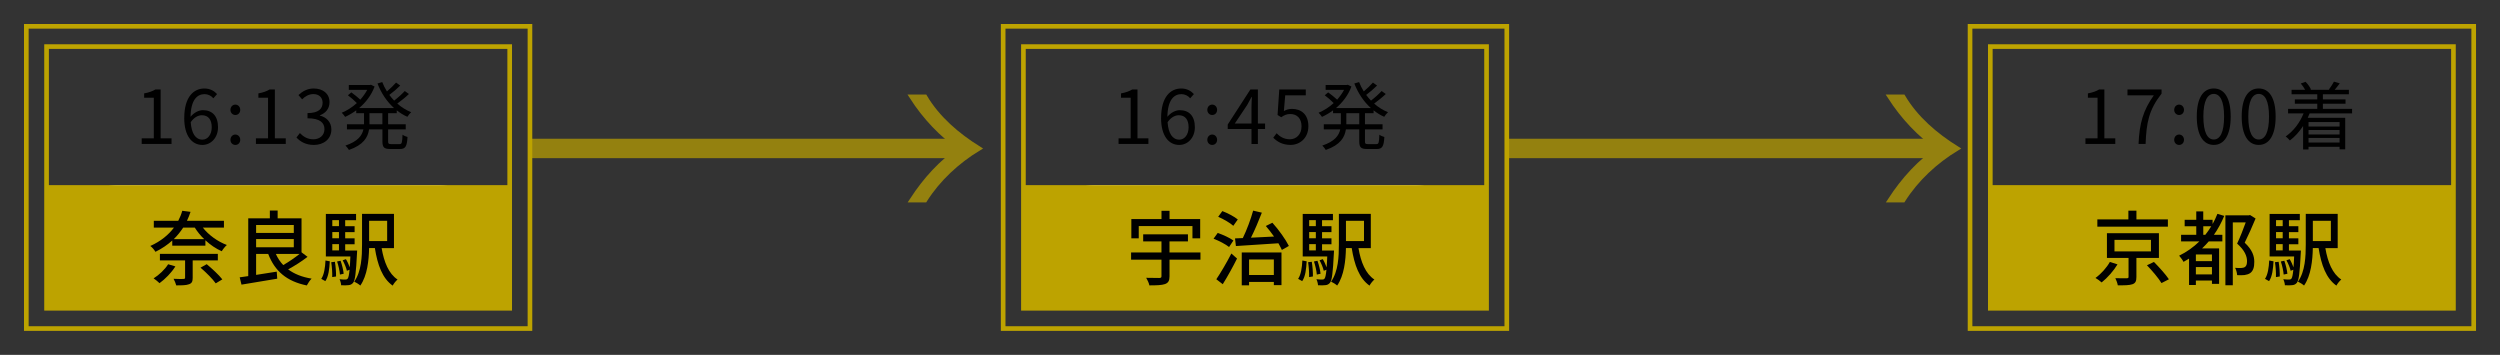 <?xml version="1.0" encoding="UTF-8"?>
<svg id="_レイヤー_2" data-name="レイヤー 2" xmlns="http://www.w3.org/2000/svg" viewBox="0 0 1077.17 152.89">
  <rect x="0" y="0" width="1077.17" height="152.89" fill="#333333" stroke="none"/>
  <defs>
    <style>
      .cls-1 {
        stroke-width: 8.36px;
      }

      .cls-1, .cls-2, .cls-3 {
        fill: none;
      }

      .cls-1, .cls-4, .cls-3 {
        stroke: #bda300;
        stroke-miterlimit: 10;
      }

      .cls-5 {
        fill: #fff;
      }

      .cls-4 {
        stroke-width: 2.09px;
      }

      .cls-4, .cls-6 {
        fill: #bda300;
      }

      .cls-3 {
        stroke-width: 2px;
      }

      .cls-7 {
        opacity: .7;
      }
    </style>
  </defs>
  <g id="_文字" data-name="文字">
    <rect class="cls-2" x="857.56" y="106.38" width="199.55" height="26.45"/>
    <rect class="cls-2" x="837.49" width="239.68" height="152.89"/>
    <rect class="cls-2" x="420.9" width="239.68" height="152.89"/>
    <rect class="cls-2" width="239.68" height="152.89"/>
    <g>
      <path d="M61.05,59.6h5.22v-17.5h-4.16v-1.86c2.08-.38,3.58-.93,4.86-1.7h2.24v21.05h4.7v2.43h-12.86v-2.43Z"/>
      <path d="M79.39,50.83c0-9.18,4.13-12.7,8.67-12.7,2.43,0,4.19,1.02,5.47,2.4l-1.6,1.82c-.93-1.12-2.34-1.79-3.78-1.79-3.2,0-5.92,2.46-6.05,9.76,1.44-1.76,3.49-2.85,5.34-2.85,3.97,0,6.5,2.46,6.5,7.36,0,4.54-3.07,7.62-6.72,7.62-4.51,0-7.84-3.87-7.84-11.62ZM82.17,52.65c.35,4.86,2.11,7.52,5.06,7.52,2.24,0,4-2.14,4-5.34s-1.41-5.18-4.26-5.18c-1.47,0-3.36.86-4.8,3.01Z"/>
      <path d="M99.29,47.34c0-1.34.96-2.27,2.11-2.27s2.11.93,2.11,2.27-.96,2.21-2.11,2.21-2.11-.93-2.11-2.21ZM99.29,60.24c0-1.34.96-2.27,2.11-2.27s2.11.93,2.11,2.27-.96,2.21-2.11,2.21-2.11-.9-2.11-2.21Z"/>
      <path d="M110.27,59.6h5.22v-17.5h-4.16v-1.86c2.08-.38,3.58-.93,4.86-1.7h2.24v21.05h4.7v2.43h-12.86v-2.43Z"/>
      <path d="M127.74,59.25l1.47-1.92c1.38,1.44,3.17,2.69,5.82,2.69s4.77-1.66,4.77-4.38-1.89-4.67-7.3-4.67v-2.24c4.83,0,6.5-1.95,6.5-4.48,0-2.24-1.54-3.71-3.97-3.71-1.89,0-3.55.93-4.86,2.27l-1.57-1.86c1.76-1.63,3.84-2.82,6.56-2.82,3.94,0,6.82,2.18,6.82,5.89,0,2.85-1.7,4.74-4.16,5.66v.13c2.75.64,4.96,2.75,4.96,5.95,0,4.19-3.36,6.69-7.52,6.69-3.68,0-5.98-1.54-7.52-3.2Z"/>
      <path d="M167.23,48.78v4.77h7.58v2.21h-7.58v5.15c0,.99.19,1.18,1.28,1.18h3.65c.99,0,1.15-.64,1.28-4.06.51.42,1.5.83,2.14.99-.22,4.06-.9,5.18-3.23,5.18h-4.19c-2.69,0-3.39-.7-3.39-3.33v-5.12h-5.76c-.51,3.42-2.4,6.69-8.67,8.86-.29-.54-1.02-1.44-1.5-1.89,5.34-1.79,7.17-4.32,7.74-6.98h-7.1v-2.21h7.36v-4.77h-3.36v-1.22c-1.54,1.15-3.17,2.08-4.77,2.82-.32-.51-1.02-1.34-1.47-1.79,2.21-.9,4.51-2.34,6.5-4.16-.96-1.02-2.53-2.37-3.84-3.36l1.47-1.25c1.28.93,2.85,2.18,3.87,3.14,1.15-1.31,2.18-2.72,2.98-4.22h-7.94v-2.11h9.12l.42-.1,1.57.77c-1.38,3.74-3.81,6.88-6.66,9.28h15.04c-3.1-2.78-5.54-6.46-7.13-10.59l2.05-.61c.54,1.41,1.22,2.75,2.02,4.03,1.41-1.18,2.94-2.69,3.94-3.81l1.79,1.28c-1.41,1.41-3.17,2.91-4.7,4.03.64.86,1.34,1.7,2.08,2.46,1.6-1.22,3.46-2.91,4.58-4.13l1.79,1.28c-1.47,1.41-3.39,2.94-5.02,4.13,1.79,1.57,3.81,2.85,5.98,3.71-.51.45-1.28,1.38-1.63,1.98-1.63-.7-3.17-1.66-4.58-2.78v1.22h-3.68ZM164.76,48.78h-5.57v4.77h5.57v-4.77Z"/>
    </g>
    <path class="cls-5" d="M215.47,106.38c0,14.64-12.22,26.62-27.16,26.62H51.37c-14.94,0-27.17-11.98-27.17-26.62s12.22-26.62,27.17-26.62h136.94c14.94,0,27.16,11.98,27.16,26.62Z"/>
    <rect class="cls-3" x="11.34" y="11.34" width="217" height="130.22"/>
    <rect class="cls-3" x="20.06" y="20.07" width="199.55" height="112.76"/>
    <g>
      <path d="M481.95,59.6h5.22v-17.5h-4.16v-1.86c2.08-.38,3.58-.93,4.86-1.7h2.24v21.05h4.7v2.43h-12.86v-2.43Z"/>
      <path d="M500.28,50.83c0-9.18,4.13-12.7,8.67-12.7,2.43,0,4.19,1.02,5.47,2.4l-1.6,1.82c-.93-1.12-2.34-1.79-3.78-1.79-3.2,0-5.92,2.46-6.05,9.76,1.44-1.76,3.49-2.85,5.34-2.85,3.97,0,6.5,2.46,6.5,7.36,0,4.54-3.07,7.62-6.72,7.62-4.51,0-7.84-3.87-7.84-11.62ZM503.07,52.65c.35,4.86,2.11,7.52,5.06,7.52,2.24,0,4-2.14,4-5.34s-1.41-5.18-4.26-5.18c-1.47,0-3.36.86-4.8,3.01Z"/>
      <path d="M520.19,47.34c0-1.34.96-2.27,2.11-2.27s2.11.93,2.11,2.27-.96,2.21-2.11,2.21-2.11-.93-2.11-2.21ZM520.19,60.24c0-1.34.96-2.27,2.11-2.27s2.11.93,2.11,2.27-.96,2.21-2.11,2.21-2.11-.9-2.11-2.21Z"/>
      <path d="M539.23,55.57h-10.24v-1.92l9.76-15.1h3.23v14.69h3.1v2.34h-3.1v6.46h-2.75v-6.46ZM539.23,53.23v-7.2c0-1.15.1-3.04.16-4.26h-.13c-.58,1.15-1.22,2.3-1.89,3.46l-5.34,8h7.2Z"/>
      <path d="M548.6,59.34l1.44-1.92c1.34,1.34,3.04,2.59,5.76,2.59s4.99-2.11,4.99-5.54-1.92-5.34-4.86-5.34c-1.57,0-2.56.48-3.9,1.38l-1.57-.96.74-11.01h11.42v2.53h-8.86l-.58,6.78c1.06-.58,2.08-.93,3.49-.93,3.9,0,7.07,2.3,7.07,7.46s-3.71,8.06-7.68,8.06c-3.65,0-5.89-1.54-7.46-3.1Z"/>
      <path d="M588.12,48.78v4.77h7.58v2.21h-7.58v5.15c0,.99.19,1.18,1.28,1.18h3.65c.99,0,1.15-.64,1.28-4.06.51.42,1.5.83,2.14.99-.22,4.06-.9,5.18-3.23,5.18h-4.19c-2.69,0-3.39-.7-3.39-3.33v-5.12h-5.76c-.51,3.42-2.4,6.69-8.67,8.86-.29-.54-1.02-1.44-1.5-1.89,5.34-1.79,7.17-4.32,7.74-6.98h-7.1v-2.21h7.36v-4.77h-3.36v-1.22c-1.54,1.15-3.17,2.08-4.77,2.82-.32-.51-1.02-1.34-1.47-1.79,2.21-.9,4.51-2.34,6.5-4.16-.96-1.02-2.53-2.37-3.84-3.36l1.47-1.25c1.28.93,2.85,2.18,3.87,3.14,1.15-1.31,2.18-2.72,2.98-4.22h-7.94v-2.11h9.12l.42-.1,1.57.77c-1.38,3.74-3.81,6.88-6.66,9.28h15.04c-3.1-2.78-5.54-6.46-7.13-10.59l2.05-.61c.54,1.41,1.22,2.75,2.02,4.03,1.41-1.18,2.94-2.69,3.94-3.81l1.79,1.28c-1.41,1.41-3.17,2.91-4.7,4.03.64.86,1.34,1.7,2.08,2.46,1.6-1.22,3.46-2.91,4.58-4.13l1.79,1.28c-1.47,1.41-3.39,2.94-5.02,4.13,1.79,1.57,3.81,2.85,5.98,3.71-.51.45-1.28,1.38-1.63,1.98-1.63-.7-3.17-1.66-4.58-2.78v1.22h-3.68ZM585.66,48.78h-5.57v4.77h5.57v-4.77Z"/>
    </g>
    <path class="cls-5" d="M636.37,106.38c0,14.64-12.22,26.62-27.17,26.62h-136.94c-14.94,0-27.17-11.98-27.17-26.62s12.22-26.62,27.17-26.62h136.94c14.94,0,27.17,11.98,27.17,26.62Z"/>
    <rect class="cls-3" x="432.23" y="11.34" width="217" height="130.22"/>
    <rect class="cls-3" x="440.96" y="20.07" width="199.55" height="112.76"/>
    <g>
      <path d="M898.55,59.6h5.22v-17.5h-4.16v-1.86c2.08-.38,3.58-.93,4.86-1.7h2.24v21.05h4.7v2.43h-12.86v-2.43Z"/>
      <path d="M928.02,41.07h-11.36v-2.53h14.69v1.79c-5.5,7.04-6.53,12.51-6.88,21.69h-3.04c.38-8.9,2.02-14.56,6.59-20.96Z"/>
      <path d="M936.79,47.34c0-1.34.96-2.27,2.11-2.27s2.11.93,2.11,2.27-.96,2.21-2.11,2.21-2.11-.93-2.11-2.21ZM936.79,60.24c0-1.34.96-2.27,2.11-2.27s2.11.93,2.11,2.27-.96,2.21-2.11,2.21-2.11-.9-2.11-2.21Z"/>
      <path d="M946.52,50.22c0-8.16,2.85-12.1,7.33-12.1s7.29,3.97,7.29,12.1-2.85,12.22-7.29,12.22-7.33-4.06-7.33-12.22ZM958.29,50.22c0-6.85-1.79-9.76-4.45-9.76s-4.48,2.91-4.48,9.76,1.79,9.89,4.48,9.89,4.45-2.98,4.45-9.89Z"/>
      <path d="M965.88,50.22c0-8.16,2.85-12.1,7.33-12.1s7.29,3.97,7.29,12.1-2.85,12.22-7.29,12.22-7.33-4.06-7.33-12.22ZM977.65,50.22c0-6.85-1.79-9.76-4.45-9.76s-4.48,2.91-4.48,9.76,1.79,9.89,4.48,9.89,4.45-2.98,4.45-9.89Z"/>
      <path d="M995.15,48.85c-.26.64-.54,1.28-.83,1.92h16.16v13.57h-2.43v-1.09h-13.38v1.15h-2.34v-10.11c-1.63,2.5-3.58,4.64-5.7,6.24-.35-.48-1.28-1.34-1.79-1.76,3.33-2.27,6.05-5.82,7.71-9.92h-6.69v-1.95h12.58v-2.21h-9.66v-1.86h9.66v-2.21h-11.07v-1.92h5.86c-.48-.86-1.18-1.89-1.89-2.72l2.05-.74c.96.96,1.92,2.3,2.34,3.3l-.38.16h8.45l-.35-.13c.7-.96,1.7-2.43,2.18-3.39l2.5.74c-.74.99-1.5,1.98-2.21,2.78h6.14v1.92h-11.2v2.21h9.76v1.86h-9.76v2.21h12.58v1.95h-18.27ZM994.67,52.59v1.92h13.38v-1.92h-13.38ZM1008.05,56.01h-13.38v1.92h13.38v-1.92ZM1008.05,61.42v-1.98h-13.38v1.98h13.38Z"/>
    </g>
    <rect class="cls-3" x="848.83" y="11.34" width="217.01" height="130.22"/>
    <rect class="cls-3" x="857.56" y="20.07" width="199.55" height="112.76"/>
    <g class="cls-7">
      <line class="cls-1" x1="228" y1="63.96" x2="415.23" y2="63.96"/>
      <path class="cls-4" d="M398.49,41.77c5.48,9.26,14.02,16.54,23.09,22.2-9.17,5.57-17.34,13.12-23.09,22.19h-5.48c5.74-8.8,12.66-16.44,21.2-22.19-8.54-5.84-15.73-13.57-21.29-22.2h5.56Z"/>
    </g>
    <g class="cls-7">
      <line class="cls-1" x1="649.47" y1="63.96" x2="836.69" y2="63.96"/>
      <path class="cls-4" d="M819.96,41.77c5.48,9.26,14.02,16.54,23.09,22.2-9.16,5.57-17.34,13.12-23.09,22.19h-5.48c5.74-8.8,12.66-16.44,21.2-22.19-8.54-5.84-15.73-13.57-21.29-22.2h5.56Z"/>
    </g>
    <rect class="cls-6" x="857.99" y="79.77" width="199.12" height="53.24"/>
    <rect class="cls-6" x="440.96" y="79.77" width="199.12" height="53.24"/>
    <rect class="cls-6" x="20.06" y="79.77" width="199.12" height="53.24"/>
    <g>
      <path d="M912.36,113.92c-1.68,2.77-4.34,5.81-6.83,7.77-.7-.67-1.89-1.47-2.66-1.93,2.45-1.75,4.94-4.59,6.2-6.9l3.29,1.05ZM934.06,97.65h-30.38v-3.12h13.37v-3.75h3.47v3.75h13.55v3.12ZM920.51,111.12v8.23c0,1.75-.39,2.66-1.72,3.12s-3.36.49-6.3.46c-.14-.91-.63-2.17-1.05-3.08,2.1.07,4.31.07,4.87.04.63,0,.81-.14.81-.6v-8.16h-9.31v-10.64h22.4v10.64h-9.7ZM911.06,108.32h15.72v-4.97h-15.72v4.97ZM928.07,112.87c2.21,2.24,5.08,5.39,6.44,7.46l-3.19,1.64c-1.22-2.03-3.99-5.32-6.27-7.67l3.01-1.44Z"/>
      <path d="M958.35,93.02c-1.23,2.98-2.7,5.67-4.45,8.16h3.64v2.83h-5.85c-.91,1.05-1.89,2.07-2.87,3.01h7.32v15.3h-3.08v-1.43h-6.93v1.92h-2.94v-11.38c-.77.46-1.54.95-2.38,1.4-.32-.7-1.33-2.03-1.89-2.66,3.22-1.58,6.2-3.68,8.72-6.16h-7.88v-2.83h6.54v-3.68h-5v-2.8h5v-3.61h3.01v3.61h4.03v1.82c.77-1.37,1.47-2.83,2.07-4.38l2.94.88ZM953.06,109.65h-6.93v2.87h6.93v-2.87ZM953.06,118.23v-3.15h-6.93v3.15h6.93ZM950.19,101.18c.95-1.16,1.75-2.38,2.56-3.68h-3.43v3.68h.88ZM971.86,94.14c-1.37,3.29-3.12,7.28-4.69,10.43,3.36,3.12,4.13,5.85,4.13,8.23.04,2.35-.53,4.03-1.82,4.9-.63.42-1.47.67-2.38.81-.91.1-2.07.1-3.19.04-.04-.88-.38-2.31-.88-3.15,1.01.1,1.92.1,2.62.07.59-.04,1.16-.14,1.54-.38.74-.42.98-1.33.98-2.59,0-2.07-.98-4.66-4.27-7.53,1.29-2.73,2.73-6.37,3.71-9.14h-5.57v27.09h-3.19v-30.14h10.12l.49-.14,2.38,1.5Z"/>
      <path d="M975.91,120.15c1.23-1.79,1.68-4.87,1.82-7.91l1.86.35c-.17,3.22-.53,6.54-1.92,8.54l-1.75-.98ZM991.39,107.9s-.04.84-.07,1.23c-.42,8.47-.81,11.62-1.68,12.71-.56.67-1.16.95-1.96,1.02-.74.11-1.93.11-3.19.04-.04-.77-.32-1.89-.7-2.59,1.08.14,2.07.14,2.52.14.42,0,.7-.07.98-.39.35-.42.59-1.5.84-3.85l-1.16.46c-.28-1.23-1.02-3.12-1.82-4.52l1.4-.49c.67,1.09,1.26,2.45,1.64,3.54.11-1.26.21-2.8.28-4.69h-10.57v-18.34h13.02v2.7h-4.69v2.59h4.06v2.56h-4.06v2.66h4.06v2.56h-4.06v2.7h5.15ZM981.79,112.8c.35,2.03.53,4.62.49,6.33l-1.65.25c.07-1.75-.1-4.34-.42-6.41l1.58-.17ZM980.67,94.84v2.59h2.87v-2.59h-2.87ZM983.54,99.99h-2.87v2.66h2.87v-2.66ZM980.67,107.9h2.87v-2.7h-2.87v2.7ZM983.96,118.3c-.1-1.51-.63-3.85-1.22-5.64l1.5-.31c.63,1.75,1.19,4.1,1.33,5.6l-1.61.35ZM1001.92,106.89c1.02,6.02,3.05,11.06,6.86,13.55-.7.56-1.68,1.79-2.1,2.62-4.45-3.15-6.51-8.89-7.67-16.17h-2.49c-.1,5.25-.77,11.83-3.78,16.14-.56-.53-1.89-1.37-2.62-1.68,3.12-4.45,3.36-10.92,3.36-15.96v-13.23h13.76v14.74h-5.32ZM996.53,95.13v8.75h7.77v-8.75h-7.77Z"/>
    </g>
    <g>
      <path d="M87.39,98.07c2.49,3.19,6.41,6.02,10.36,7.49-.74.63-1.72,1.85-2.21,2.7-2.49-1.12-4.9-2.73-7.04-4.73v2.31h-14.28v-2.21c-2.03,1.82-4.38,3.47-7.25,4.87-.46-.84-1.47-2-2.21-2.52,4.55-2.03,7.88-4.83,10.19-7.91h-8.68v-2.94h10.54c.74-1.44,1.33-2.87,1.72-4.31l3.57.46c-.42,1.3-.95,2.59-1.54,3.85h15.93v2.94h-9.1ZM75.56,114.8c-1.72,2.73-4.41,5.46-6.83,7.21-.56-.56-1.82-1.61-2.55-2.07,2.38-1.5,4.83-3.78,6.27-6.09l3.12.94ZM83.02,112.21v7.49c0,1.58-.35,2.35-1.58,2.77-1.23.46-2.94.49-5.5.49-.21-.84-.7-2.03-1.16-2.84,1.86.11,3.75.11,4.27.07.53-.04.7-.14.7-.6v-7.39h-10.85v-2.83h24.96v2.83h-10.85ZM87.99,103.04c-1.58-1.5-2.94-3.19-4.06-4.97h-5c-1.16,1.75-2.49,3.43-4.06,4.97h13.13ZM89.07,113.82c2.31,1.96,5.29,4.66,6.72,6.55l-2.84,1.72c-1.29-1.86-4.17-4.73-6.55-6.76l2.66-1.5Z"/>
      <path d="M132.51,110.67c-2.45,1.89-5.67,3.96-8.37,5.39,2.62,1.96,5.99,3.33,10.12,3.99-.74.7-1.61,2.07-2.07,2.94-8.72-1.79-13.79-6.2-16.63-13.58h-5.21v9.03c2.83-.42,5.92-.91,8.89-1.4l.21,3.04c-5.46.91-11.27,1.89-15.4,2.56l-.77-3.15c1.08-.14,2.31-.32,3.68-.52v-24.89h9.31v-3.36h3.36v3.36h10.29v14.63l2.59,1.96ZM110.35,96.95v3.4h16.24v-3.4h-16.24ZM110.35,106.54h16.24v-3.54h-16.24v3.54ZM118.86,109.41c.8,1.82,1.85,3.4,3.18,4.8,2.31-1.33,5.04-3.19,7.04-4.8h-10.22Z"/>
      <path d="M138.42,120.15c1.23-1.79,1.68-4.87,1.82-7.91l1.86.35c-.17,3.22-.53,6.54-1.92,8.54l-1.75-.98ZM153.89,107.9s-.04.84-.07,1.23c-.42,8.47-.81,11.62-1.68,12.71-.56.67-1.16.95-1.96,1.02-.74.11-1.93.11-3.19.04-.04-.77-.32-1.89-.7-2.59,1.08.14,2.07.14,2.52.14.42,0,.7-.07.98-.39.35-.42.59-1.5.84-3.85l-1.16.46c-.28-1.23-1.02-3.12-1.82-4.52l1.4-.49c.67,1.09,1.26,2.45,1.64,3.54.11-1.26.21-2.8.28-4.69h-10.57v-18.34h13.02v2.7h-4.69v2.59h4.06v2.56h-4.06v2.66h4.06v2.56h-4.06v2.7h5.15ZM144.3,112.8c.35,2.03.53,4.62.49,6.33l-1.65.25c.07-1.75-.1-4.34-.42-6.41l1.58-.17ZM143.18,94.84v2.59h2.87v-2.59h-2.87ZM146.05,99.99h-2.87v2.66h2.87v-2.66ZM143.18,107.9h2.87v-2.7h-2.87v2.7ZM146.47,118.3c-.1-1.51-.63-3.85-1.22-5.64l1.5-.31c.63,1.75,1.19,4.1,1.33,5.6l-1.61.35ZM164.43,106.89c1.02,6.02,3.05,11.06,6.86,13.55-.7.56-1.68,1.79-2.1,2.62-4.45-3.15-6.51-8.89-7.67-16.17h-2.49c-.1,5.25-.77,11.83-3.78,16.14-.56-.53-1.89-1.37-2.62-1.68,3.12-4.45,3.36-10.92,3.36-15.96v-13.23h13.76v14.74h-5.32ZM159.04,95.13v8.75h7.77v-8.75h-7.77Z"/>
    </g>
    <g>
      <path d="M517.25,111.89h-13.34v7.18c0,1.89-.53,2.8-1.96,3.33-1.4.49-3.57.56-6.72.56-.17-.95-.84-2.38-1.37-3.26,2.38.07,4.94.07,5.67.07.7-.04.91-.21.91-.77v-7.11h-13.09v-3.12h13.09v-4.76h-7.88v-3.04h19.29v3.04h-7.95v4.76h13.34v3.12ZM490.65,102.69h-3.19v-8.3h12.99v-3.57h3.47v3.57h13.2v8.3h-3.33v-5.29h-23.14v5.29Z"/>
      <path d="M529.57,106.43c-1.44-1.16-4.34-2.7-6.69-3.57l1.79-2.49c2.28.77,5.25,2.14,6.76,3.26l-1.86,2.8ZM524.07,120.33c1.82-2.7,4.45-7.11,6.48-11.1l2.45,2.17c-1.82,3.64-4.1,7.77-6.16,11.06l-2.76-2.13ZM531.39,97.29c-1.37-1.26-4.2-2.87-6.51-3.89l1.79-2.45c2.31.88,5.18,2.38,6.65,3.61l-1.92,2.73ZM548.22,95.96c2.8,3.08,5.74,7.25,7.11,10.01l-3.01,1.72c-.38-.84-.91-1.82-1.5-2.87-6.65.46-13.51.88-18.31,1.19l-.38-3.29c1.01-.04,2.13-.07,3.36-.14,1.68-3.43,3.46-8.19,4.45-11.83l3.75.88c-1.37,3.54-3.08,7.6-4.69,10.78,3.12-.14,6.51-.31,9.94-.49-1.12-1.58-2.35-3.19-3.54-4.55l2.84-1.4ZM535.03,108.78h17.12v14.07h-3.29v-1.37h-10.68v1.47h-3.15v-14.18ZM538.18,111.79v6.69h10.68v-6.69h-10.68Z"/>
      <path d="M559.32,120.15c1.23-1.79,1.68-4.87,1.82-7.91l1.86.35c-.17,3.22-.53,6.54-1.92,8.54l-1.75-.98ZM574.79,107.9s-.04.84-.07,1.23c-.42,8.47-.81,11.62-1.68,12.71-.56.67-1.16.95-1.96,1.02-.74.11-1.93.11-3.19.04-.04-.77-.32-1.89-.7-2.59,1.08.14,2.07.14,2.52.14.42,0,.7-.07.98-.39.35-.42.59-1.5.84-3.85l-1.16.46c-.28-1.23-1.02-3.12-1.82-4.52l1.4-.49c.67,1.09,1.26,2.45,1.64,3.54.11-1.26.21-2.8.28-4.69h-10.57v-18.34h13.02v2.7h-4.69v2.59h4.06v2.56h-4.06v2.66h4.06v2.56h-4.06v2.7h5.15ZM565.2,112.8c.35,2.03.53,4.62.49,6.33l-1.65.25c.07-1.75-.1-4.34-.42-6.41l1.58-.17ZM564.08,94.84v2.59h2.87v-2.59h-2.87ZM566.95,99.99h-2.87v2.66h2.87v-2.66ZM564.08,107.9h2.87v-2.7h-2.87v2.7ZM567.37,118.3c-.1-1.51-.63-3.85-1.22-5.64l1.5-.31c.63,1.75,1.19,4.1,1.33,5.6l-1.61.35ZM585.32,106.89c1.02,6.02,3.05,11.06,6.86,13.55-.7.56-1.68,1.79-2.1,2.62-4.45-3.15-6.51-8.89-7.67-16.17h-2.49c-.1,5.25-.77,11.83-3.78,16.14-.56-.53-1.89-1.37-2.62-1.68,3.12-4.45,3.36-10.92,3.36-15.96v-13.23h13.76v14.74h-5.32ZM579.93,95.13v8.75h7.77v-8.75h-7.77Z"/>
    </g>
  </g>
</svg>